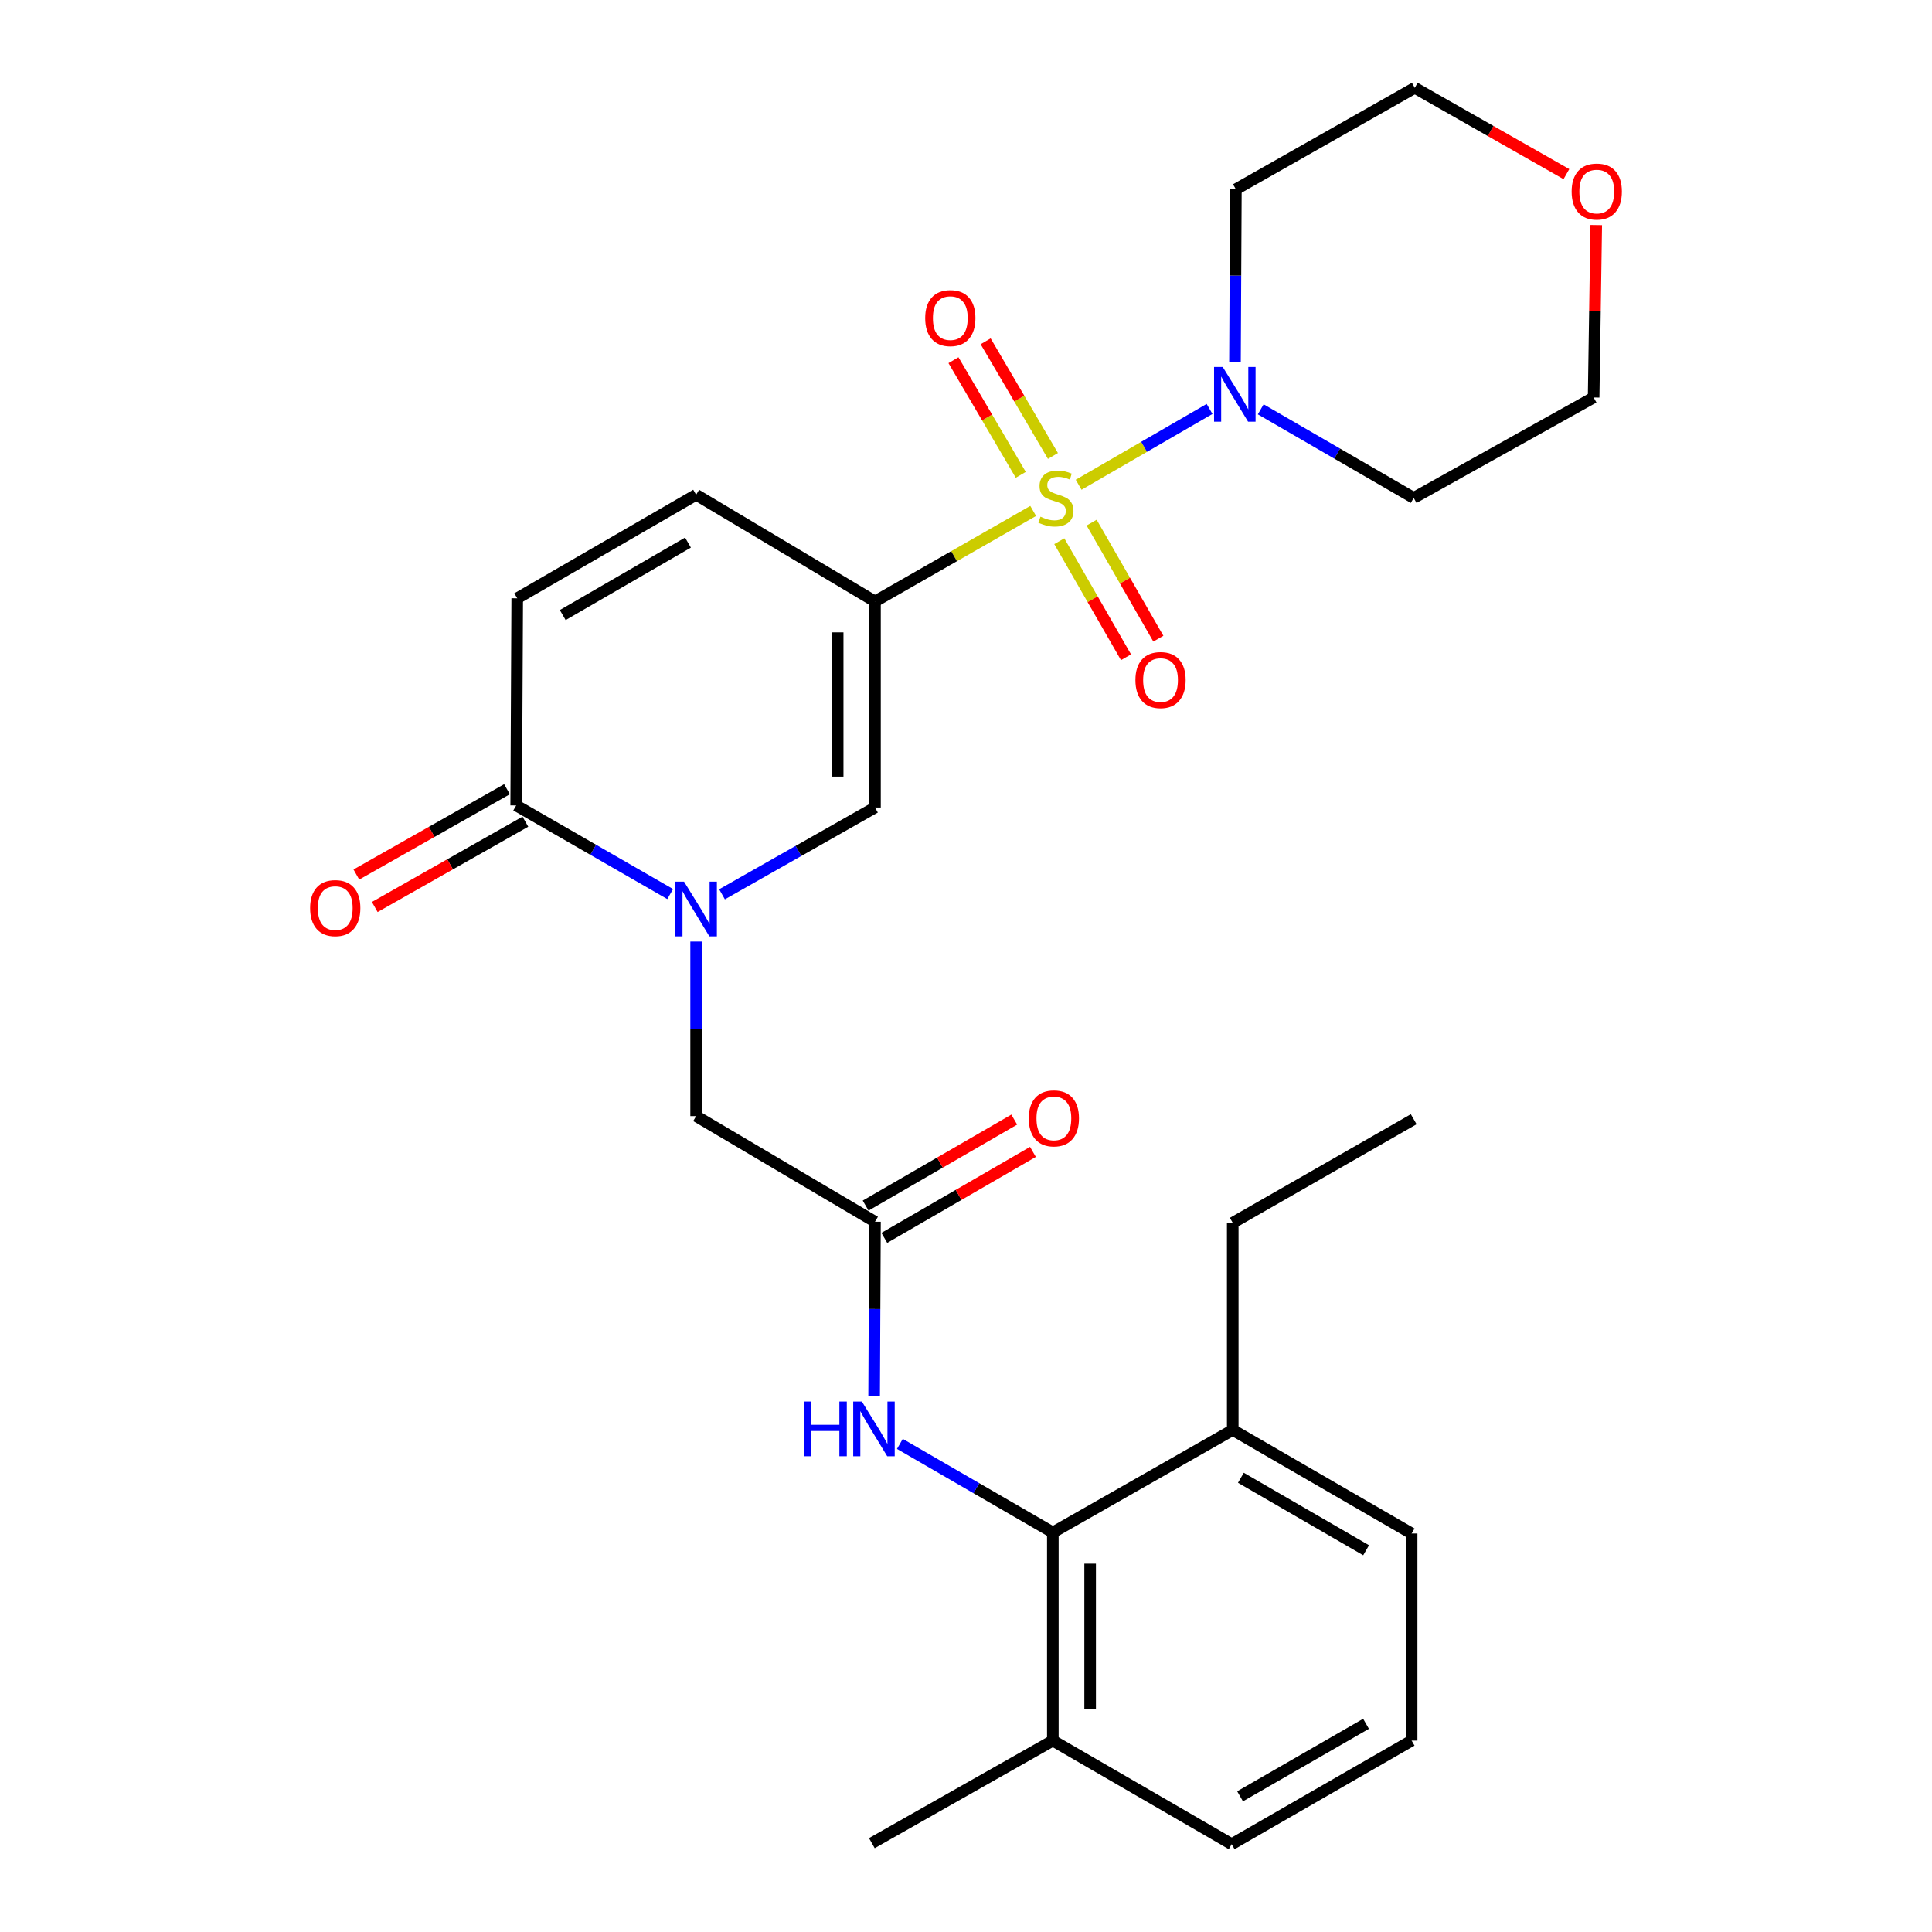 <?xml version='1.0' encoding='iso-8859-1'?>
<svg version='1.1' baseProfile='full'
              xmlns='http://www.w3.org/2000/svg'
                      xmlns:rdkit='http://www.rdkit.org/xml'
                      xmlns:xlink='http://www.w3.org/1999/xlink'
                  xml:space='preserve'
width='1000px' height='1000px' viewBox='0 0 1000 1000'>
<!-- END OF HEADER -->
<rect style='opacity:1.0;fill:#FFFFFF;stroke:none' width='1000' height='1000' x='0' y='0'> </rect>
<path class='bond-0' d='M 534.766,264.455 L 493.827,287.88' style='fill:none;fill-rule:evenodd;stroke:#CCCC00;stroke-width:6px;stroke-linecap:butt;stroke-linejoin:miter;stroke-opacity:1' />
<path class='bond-0' d='M 493.827,287.88 L 452.888,311.306' style='fill:none;fill-rule:evenodd;stroke:#000000;stroke-width:6px;stroke-linecap:butt;stroke-linejoin:miter;stroke-opacity:1' />
<path class='bond-3' d='M 558.298,250.909 L 592.18,231.291' style='fill:none;fill-rule:evenodd;stroke:#CCCC00;stroke-width:6px;stroke-linecap:butt;stroke-linejoin:miter;stroke-opacity:1' />
<path class='bond-3' d='M 592.18,231.291 L 626.061,211.674' style='fill:none;fill-rule:evenodd;stroke:#0000FF;stroke-width:6px;stroke-linecap:butt;stroke-linejoin:miter;stroke-opacity:1' />
<path class='bond-11' d='M 548.288,280.123 L 565.555,310.161' style='fill:none;fill-rule:evenodd;stroke:#CCCC00;stroke-width:6px;stroke-linecap:butt;stroke-linejoin:miter;stroke-opacity:1' />
<path class='bond-11' d='M 565.555,310.161 L 582.821,340.2' style='fill:none;fill-rule:evenodd;stroke:#FF0000;stroke-width:6px;stroke-linecap:butt;stroke-linejoin:miter;stroke-opacity:1' />
<path class='bond-11' d='M 565.028,270.501 L 582.294,300.539' style='fill:none;fill-rule:evenodd;stroke:#CCCC00;stroke-width:6px;stroke-linecap:butt;stroke-linejoin:miter;stroke-opacity:1' />
<path class='bond-11' d='M 582.294,300.539 L 599.561,330.577' style='fill:none;fill-rule:evenodd;stroke:#FF0000;stroke-width:6px;stroke-linecap:butt;stroke-linejoin:miter;stroke-opacity:1' />
<path class='bond-12' d='M 544.998,236.009 L 527.582,206.335' style='fill:none;fill-rule:evenodd;stroke:#CCCC00;stroke-width:6px;stroke-linecap:butt;stroke-linejoin:miter;stroke-opacity:1' />
<path class='bond-12' d='M 527.582,206.335 L 510.167,176.661' style='fill:none;fill-rule:evenodd;stroke:#FF0000;stroke-width:6px;stroke-linecap:butt;stroke-linejoin:miter;stroke-opacity:1' />
<path class='bond-12' d='M 528.346,245.782 L 510.93,216.108' style='fill:none;fill-rule:evenodd;stroke:#CCCC00;stroke-width:6px;stroke-linecap:butt;stroke-linejoin:miter;stroke-opacity:1' />
<path class='bond-12' d='M 510.93,216.108 L 493.515,186.434' style='fill:none;fill-rule:evenodd;stroke:#FF0000;stroke-width:6px;stroke-linecap:butt;stroke-linejoin:miter;stroke-opacity:1' />
<path class='bond-2' d='M 452.888,311.306 L 452.888,417.973' style='fill:none;fill-rule:evenodd;stroke:#000000;stroke-width:6px;stroke-linecap:butt;stroke-linejoin:miter;stroke-opacity:1' />
<path class='bond-2' d='M 433.58,327.306 L 433.58,401.973' style='fill:none;fill-rule:evenodd;stroke:#000000;stroke-width:6px;stroke-linecap:butt;stroke-linejoin:miter;stroke-opacity:1' />
<path class='bond-5' d='M 452.888,311.306 L 360.316,256.085' style='fill:none;fill-rule:evenodd;stroke:#000000;stroke-width:6px;stroke-linecap:butt;stroke-linejoin:miter;stroke-opacity:1' />
<path class='bond-1' d='M 373.717,462.897 L 413.303,440.435' style='fill:none;fill-rule:evenodd;stroke:#0000FF;stroke-width:6px;stroke-linecap:butt;stroke-linejoin:miter;stroke-opacity:1' />
<path class='bond-1' d='M 413.303,440.435 L 452.888,417.973' style='fill:none;fill-rule:evenodd;stroke:#000000;stroke-width:6px;stroke-linecap:butt;stroke-linejoin:miter;stroke-opacity:1' />
<path class='bond-10' d='M 360.316,487.341 L 360.316,532.518' style='fill:none;fill-rule:evenodd;stroke:#0000FF;stroke-width:6px;stroke-linecap:butt;stroke-linejoin:miter;stroke-opacity:1' />
<path class='bond-10' d='M 360.316,532.518 L 360.316,577.694' style='fill:none;fill-rule:evenodd;stroke:#000000;stroke-width:6px;stroke-linecap:butt;stroke-linejoin:miter;stroke-opacity:1' />
<path class='bond-29' d='M 346.89,462.775 L 307.033,439.837' style='fill:none;fill-rule:evenodd;stroke:#0000FF;stroke-width:6px;stroke-linecap:butt;stroke-linejoin:miter;stroke-opacity:1' />
<path class='bond-29' d='M 307.033,439.837 L 267.176,416.9' style='fill:none;fill-rule:evenodd;stroke:#000000;stroke-width:6px;stroke-linecap:butt;stroke-linejoin:miter;stroke-opacity:1' />
<path class='bond-18' d='M 652.551,211.87 L 692.141,234.793' style='fill:none;fill-rule:evenodd;stroke:#0000FF;stroke-width:6px;stroke-linecap:butt;stroke-linejoin:miter;stroke-opacity:1' />
<path class='bond-18' d='M 692.141,234.793 L 731.73,257.715' style='fill:none;fill-rule:evenodd;stroke:#000000;stroke-width:6px;stroke-linecap:butt;stroke-linejoin:miter;stroke-opacity:1' />
<path class='bond-19' d='M 639.223,187.29 L 639.453,142.631' style='fill:none;fill-rule:evenodd;stroke:#0000FF;stroke-width:6px;stroke-linecap:butt;stroke-linejoin:miter;stroke-opacity:1' />
<path class='bond-19' d='M 639.453,142.631 L 639.684,97.973' style='fill:none;fill-rule:evenodd;stroke:#000000;stroke-width:6px;stroke-linecap:butt;stroke-linejoin:miter;stroke-opacity:1' />
<path class='bond-4' d='M 267.176,416.9 L 267.713,309.676' style='fill:none;fill-rule:evenodd;stroke:#000000;stroke-width:6px;stroke-linecap:butt;stroke-linejoin:miter;stroke-opacity:1' />
<path class='bond-13' d='M 262.418,408.5 L 223.436,430.583' style='fill:none;fill-rule:evenodd;stroke:#000000;stroke-width:6px;stroke-linecap:butt;stroke-linejoin:miter;stroke-opacity:1' />
<path class='bond-13' d='M 223.436,430.583 L 184.454,452.666' style='fill:none;fill-rule:evenodd;stroke:#FF0000;stroke-width:6px;stroke-linecap:butt;stroke-linejoin:miter;stroke-opacity:1' />
<path class='bond-13' d='M 271.935,425.3 L 232.953,447.383' style='fill:none;fill-rule:evenodd;stroke:#000000;stroke-width:6px;stroke-linecap:butt;stroke-linejoin:miter;stroke-opacity:1' />
<path class='bond-13' d='M 232.953,447.383 L 193.97,469.466' style='fill:none;fill-rule:evenodd;stroke:#FF0000;stroke-width:6px;stroke-linecap:butt;stroke-linejoin:miter;stroke-opacity:1' />
<path class='bond-7' d='M 360.316,256.085 L 267.713,309.676' style='fill:none;fill-rule:evenodd;stroke:#000000;stroke-width:6px;stroke-linecap:butt;stroke-linejoin:miter;stroke-opacity:1' />
<path class='bond-7' d='M 356.097,280.835 L 291.274,318.348' style='fill:none;fill-rule:evenodd;stroke:#000000;stroke-width:6px;stroke-linecap:butt;stroke-linejoin:miter;stroke-opacity:1' />
<path class='bond-6' d='M 544.945,793.194 L 505.361,770.276' style='fill:none;fill-rule:evenodd;stroke:#000000;stroke-width:6px;stroke-linecap:butt;stroke-linejoin:miter;stroke-opacity:1' />
<path class='bond-6' d='M 505.361,770.276 L 465.777,747.359' style='fill:none;fill-rule:evenodd;stroke:#0000FF;stroke-width:6px;stroke-linecap:butt;stroke-linejoin:miter;stroke-opacity:1' />
<path class='bond-15' d='M 544.945,793.194 L 544.945,900.933' style='fill:none;fill-rule:evenodd;stroke:#000000;stroke-width:6px;stroke-linecap:butt;stroke-linejoin:miter;stroke-opacity:1' />
<path class='bond-15' d='M 564.253,809.355 L 564.253,884.772' style='fill:none;fill-rule:evenodd;stroke:#000000;stroke-width:6px;stroke-linecap:butt;stroke-linejoin:miter;stroke-opacity:1' />
<path class='bond-16' d='M 544.945,793.194 L 638.064,740.139' style='fill:none;fill-rule:evenodd;stroke:#000000;stroke-width:6px;stroke-linecap:butt;stroke-linejoin:miter;stroke-opacity:1' />
<path class='bond-8' d='M 452.888,632.368 L 360.316,577.694' style='fill:none;fill-rule:evenodd;stroke:#000000;stroke-width:6px;stroke-linecap:butt;stroke-linejoin:miter;stroke-opacity:1' />
<path class='bond-9' d='M 452.888,632.368 L 452.667,677.56' style='fill:none;fill-rule:evenodd;stroke:#000000;stroke-width:6px;stroke-linecap:butt;stroke-linejoin:miter;stroke-opacity:1' />
<path class='bond-9' d='M 452.667,677.56 L 452.445,722.752' style='fill:none;fill-rule:evenodd;stroke:#0000FF;stroke-width:6px;stroke-linecap:butt;stroke-linejoin:miter;stroke-opacity:1' />
<path class='bond-14' d='M 457.723,640.724 L 496.183,618.469' style='fill:none;fill-rule:evenodd;stroke:#000000;stroke-width:6px;stroke-linecap:butt;stroke-linejoin:miter;stroke-opacity:1' />
<path class='bond-14' d='M 496.183,618.469 L 534.642,596.214' style='fill:none;fill-rule:evenodd;stroke:#FF0000;stroke-width:6px;stroke-linecap:butt;stroke-linejoin:miter;stroke-opacity:1' />
<path class='bond-14' d='M 448.053,624.012 L 486.512,601.757' style='fill:none;fill-rule:evenodd;stroke:#000000;stroke-width:6px;stroke-linecap:butt;stroke-linejoin:miter;stroke-opacity:1' />
<path class='bond-14' d='M 486.512,601.757 L 524.972,579.502' style='fill:none;fill-rule:evenodd;stroke:#FF0000;stroke-width:6px;stroke-linecap:butt;stroke-linejoin:miter;stroke-opacity:1' />
<path class='bond-23' d='M 544.945,900.933 L 637.517,954.545' style='fill:none;fill-rule:evenodd;stroke:#000000;stroke-width:6px;stroke-linecap:butt;stroke-linejoin:miter;stroke-opacity:1' />
<path class='bond-26' d='M 544.945,900.933 L 451.268,954.009' style='fill:none;fill-rule:evenodd;stroke:#000000;stroke-width:6px;stroke-linecap:butt;stroke-linejoin:miter;stroke-opacity:1' />
<path class='bond-24' d='M 638.064,740.139 L 730.657,793.73' style='fill:none;fill-rule:evenodd;stroke:#000000;stroke-width:6px;stroke-linecap:butt;stroke-linejoin:miter;stroke-opacity:1' />
<path class='bond-24' d='M 642.281,764.889 L 707.096,802.403' style='fill:none;fill-rule:evenodd;stroke:#000000;stroke-width:6px;stroke-linecap:butt;stroke-linejoin:miter;stroke-opacity:1' />
<path class='bond-25' d='M 638.064,740.139 L 638.064,632.936' style='fill:none;fill-rule:evenodd;stroke:#000000;stroke-width:6px;stroke-linecap:butt;stroke-linejoin:miter;stroke-opacity:1' />
<path class='bond-17' d='M 810.769,90.125 L 771.528,67.79' style='fill:none;fill-rule:evenodd;stroke:#FF0000;stroke-width:6px;stroke-linecap:butt;stroke-linejoin:miter;stroke-opacity:1' />
<path class='bond-17' d='M 771.528,67.79 L 732.287,45.455' style='fill:none;fill-rule:evenodd;stroke:#000000;stroke-width:6px;stroke-linecap:butt;stroke-linejoin:miter;stroke-opacity:1' />
<path class='bond-28' d='M 826.214,116.494 L 825.537,161.119' style='fill:none;fill-rule:evenodd;stroke:#FF0000;stroke-width:6px;stroke-linecap:butt;stroke-linejoin:miter;stroke-opacity:1' />
<path class='bond-28' d='M 825.537,161.119 L 824.859,205.744' style='fill:none;fill-rule:evenodd;stroke:#000000;stroke-width:6px;stroke-linecap:butt;stroke-linejoin:miter;stroke-opacity:1' />
<path class='bond-20' d='M 731.73,257.715 L 824.859,205.744' style='fill:none;fill-rule:evenodd;stroke:#000000;stroke-width:6px;stroke-linecap:butt;stroke-linejoin:miter;stroke-opacity:1' />
<path class='bond-21' d='M 639.684,97.973 L 732.287,45.455' style='fill:none;fill-rule:evenodd;stroke:#000000;stroke-width:6px;stroke-linecap:butt;stroke-linejoin:miter;stroke-opacity:1' />
<path class='bond-22' d='M 730.657,900.933 L 730.657,793.73' style='fill:none;fill-rule:evenodd;stroke:#000000;stroke-width:6px;stroke-linecap:butt;stroke-linejoin:miter;stroke-opacity:1' />
<path class='bond-30' d='M 730.657,900.933 L 637.517,954.545' style='fill:none;fill-rule:evenodd;stroke:#000000;stroke-width:6px;stroke-linecap:butt;stroke-linejoin:miter;stroke-opacity:1' />
<path class='bond-30' d='M 707.054,892.241 L 641.856,929.77' style='fill:none;fill-rule:evenodd;stroke:#000000;stroke-width:6px;stroke-linecap:butt;stroke-linejoin:miter;stroke-opacity:1' />
<path class='bond-27' d='M 638.064,632.936 L 731.73,579.313' style='fill:none;fill-rule:evenodd;stroke:#000000;stroke-width:6px;stroke-linecap:butt;stroke-linejoin:miter;stroke-opacity:1' />
<path  class='atom-0' d='M 538.543 267.435
Q 538.863 267.555, 540.183 268.115
Q 541.503 268.675, 542.943 269.035
Q 544.423 269.355, 545.863 269.355
Q 548.543 269.355, 550.103 268.075
Q 551.663 266.755, 551.663 264.475
Q 551.663 262.915, 550.863 261.955
Q 550.103 260.995, 548.903 260.475
Q 547.703 259.955, 545.703 259.355
Q 543.183 258.595, 541.663 257.875
Q 540.183 257.155, 539.103 255.635
Q 538.063 254.115, 538.063 251.555
Q 538.063 247.995, 540.463 245.795
Q 542.903 243.595, 547.703 243.595
Q 550.983 243.595, 554.703 245.155
L 553.783 248.235
Q 550.383 246.835, 547.823 246.835
Q 545.063 246.835, 543.543 247.995
Q 542.023 249.115, 542.063 251.075
Q 542.063 252.595, 542.823 253.515
Q 543.623 254.435, 544.743 254.955
Q 545.903 255.475, 547.823 256.075
Q 550.383 256.875, 551.903 257.675
Q 553.423 258.475, 554.503 260.115
Q 555.623 261.715, 555.623 264.475
Q 555.623 268.395, 552.983 270.515
Q 550.383 272.595, 546.023 272.595
Q 543.503 272.595, 541.583 272.035
Q 539.703 271.515, 537.463 270.595
L 538.543 267.435
' fill='#CCCC00'/>
<path  class='atom-2' d='M 354.056 456.341
L 363.336 471.341
Q 364.256 472.821, 365.736 475.501
Q 367.216 478.181, 367.296 478.341
L 367.296 456.341
L 371.056 456.341
L 371.056 484.661
L 367.176 484.661
L 357.216 468.261
Q 356.056 466.341, 354.816 464.141
Q 353.616 461.941, 353.256 461.261
L 353.256 484.661
L 349.576 484.661
L 349.576 456.341
L 354.056 456.341
' fill='#0000FF'/>
<path  class='atom-4' d='M 632.876 189.943
L 642.156 204.943
Q 643.076 206.423, 644.556 209.103
Q 646.036 211.783, 646.116 211.943
L 646.116 189.943
L 649.876 189.943
L 649.876 218.263
L 645.996 218.263
L 636.036 201.863
Q 634.876 199.943, 633.636 197.743
Q 632.436 195.543, 632.076 194.863
L 632.076 218.263
L 628.396 218.263
L 628.396 189.943
L 632.876 189.943
' fill='#0000FF'/>
<path  class='atom-10' d='M 416.143 725.432
L 419.983 725.432
L 419.983 737.472
L 434.463 737.472
L 434.463 725.432
L 438.303 725.432
L 438.303 753.752
L 434.463 753.752
L 434.463 740.672
L 419.983 740.672
L 419.983 753.752
L 416.143 753.752
L 416.143 725.432
' fill='#0000FF'/>
<path  class='atom-10' d='M 446.103 725.432
L 455.383 740.432
Q 456.303 741.912, 457.783 744.592
Q 459.263 747.272, 459.343 747.432
L 459.343 725.432
L 463.103 725.432
L 463.103 753.752
L 459.223 753.752
L 449.263 737.352
Q 448.103 735.432, 446.863 733.232
Q 445.663 731.032, 445.303 730.352
L 445.303 753.752
L 441.623 753.752
L 441.623 725.432
L 446.103 725.432
' fill='#0000FF'/>
<path  class='atom-12' d='M 587.692 351.997
Q 587.692 345.197, 591.052 341.397
Q 594.412 337.597, 600.692 337.597
Q 606.972 337.597, 610.332 341.397
Q 613.692 345.197, 613.692 351.997
Q 613.692 358.877, 610.292 362.797
Q 606.892 366.677, 600.692 366.677
Q 594.452 366.677, 591.052 362.797
Q 587.692 358.917, 587.692 351.997
M 600.692 363.477
Q 605.012 363.477, 607.332 360.597
Q 609.692 357.677, 609.692 351.997
Q 609.692 346.437, 607.332 343.637
Q 605.012 340.797, 600.692 340.797
Q 596.372 340.797, 594.012 343.597
Q 591.692 346.397, 591.692 351.997
Q 591.692 357.717, 594.012 360.597
Q 596.372 363.477, 600.692 363.477
' fill='#FF0000'/>
<path  class='atom-13' d='M 478.88 164.655
Q 478.88 157.855, 482.24 154.055
Q 485.6 150.255, 491.88 150.255
Q 498.16 150.255, 501.52 154.055
Q 504.88 157.855, 504.88 164.655
Q 504.88 171.535, 501.48 175.455
Q 498.08 179.335, 491.88 179.335
Q 485.64 179.335, 482.24 175.455
Q 478.88 171.575, 478.88 164.655
M 491.88 176.135
Q 496.2 176.135, 498.52 173.255
Q 500.88 170.335, 500.88 164.655
Q 500.88 159.095, 498.52 156.295
Q 496.2 153.455, 491.88 153.455
Q 487.56 153.455, 485.2 156.255
Q 482.88 159.055, 482.88 164.655
Q 482.88 170.375, 485.2 173.255
Q 487.56 176.135, 491.88 176.135
' fill='#FF0000'/>
<path  class='atom-14' d='M 160.521 470.034
Q 160.521 463.234, 163.881 459.434
Q 167.241 455.634, 173.521 455.634
Q 179.801 455.634, 183.161 459.434
Q 186.521 463.234, 186.521 470.034
Q 186.521 476.914, 183.121 480.834
Q 179.721 484.714, 173.521 484.714
Q 167.281 484.714, 163.881 480.834
Q 160.521 476.954, 160.521 470.034
M 173.521 481.514
Q 177.841 481.514, 180.161 478.634
Q 182.521 475.714, 182.521 470.034
Q 182.521 464.474, 180.161 461.674
Q 177.841 458.834, 173.521 458.834
Q 169.201 458.834, 166.841 461.634
Q 164.521 464.434, 164.521 470.034
Q 164.521 475.754, 166.841 478.634
Q 169.201 481.514, 173.521 481.514
' fill='#FF0000'/>
<path  class='atom-15' d='M 532.481 578.868
Q 532.481 572.068, 535.841 568.268
Q 539.201 564.468, 545.481 564.468
Q 551.761 564.468, 555.121 568.268
Q 558.481 572.068, 558.481 578.868
Q 558.481 585.748, 555.081 589.668
Q 551.681 593.548, 545.481 593.548
Q 539.241 593.548, 535.841 589.668
Q 532.481 585.788, 532.481 578.868
M 545.481 590.348
Q 549.801 590.348, 552.121 587.468
Q 554.481 584.548, 554.481 578.868
Q 554.481 573.308, 552.121 570.508
Q 549.801 567.668, 545.481 567.668
Q 541.161 567.668, 538.801 570.468
Q 536.481 573.268, 536.481 578.868
Q 536.481 584.588, 538.801 587.468
Q 541.161 590.348, 545.481 590.348
' fill='#FF0000'/>
<path  class='atom-18' d='M 813.479 99.147
Q 813.479 92.347, 816.839 88.547
Q 820.199 84.747, 826.479 84.747
Q 832.759 84.747, 836.119 88.547
Q 839.479 92.347, 839.479 99.147
Q 839.479 106.027, 836.079 109.947
Q 832.679 113.827, 826.479 113.827
Q 820.239 113.827, 816.839 109.947
Q 813.479 106.067, 813.479 99.147
M 826.479 110.627
Q 830.799 110.627, 833.119 107.747
Q 835.479 104.827, 835.479 99.147
Q 835.479 93.587, 833.119 90.787
Q 830.799 87.947, 826.479 87.947
Q 822.159 87.947, 819.799 90.747
Q 817.479 93.547, 817.479 99.147
Q 817.479 104.867, 819.799 107.747
Q 822.159 110.627, 826.479 110.627
' fill='#FF0000'/>
</svg>
